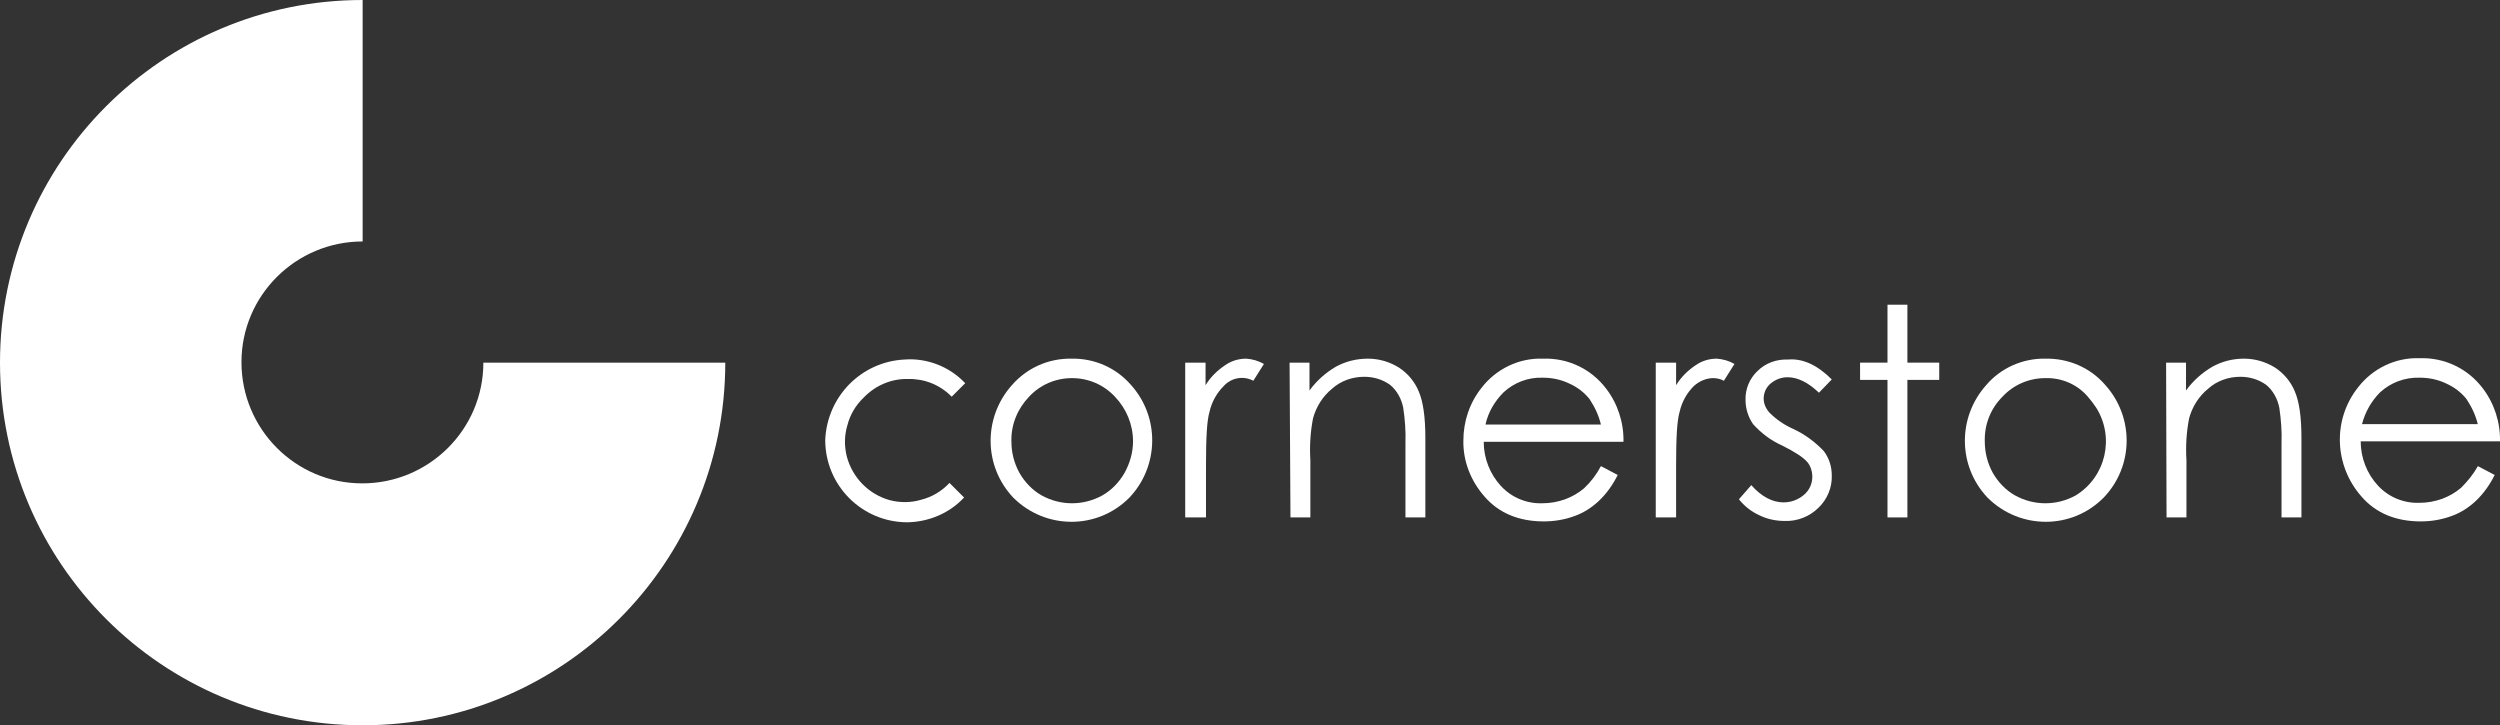 <?xml version="1.0" encoding="utf-8"?>
<!-- Generator: Adobe Illustrator 25.2.3, SVG Export Plug-In . SVG Version: 6.00 Build 0)  -->
<svg version="1.1" id="Layer_1" xmlns="http://www.w3.org/2000/svg" xmlns:xlink="http://www.w3.org/1999/xlink" x="0px" y="0px"
	 viewBox="0 0 565.3 164" style="enable-background:new 0 0 565.3 164;" xml:space="preserve">
<rect x="0" y="0" width="565.3" height="164" fill="#333333" stroke="none"/>
<style type="text/css">
	.st0{fill:#FFFFFF;}
	.st1{fill:none;}
</style>
<g id="Layer_2_1_">
	<g id="Layer_1-2">
		<g id="Layer_2-2">
			<g id="Layer_1-2-2">
				<path class="st0" d="M109.3,82c0,15.1-12.3,27.3-27.4,27.3c-15.1,0-27.3-12.3-27.3-27.4c0-15.1,12.3-27.3,27.4-27.3V0
					C36.7,0,0,36.7,0,82s36.7,82,82,82s82-36.7,82-82H109.3z"/>
				<path class="st0" d="M242.4,85.5c-3.7,0-7.2,1.5-9.7,4.2c-2.6,2.7-4.1,6.3-4,10.1c0,2.5,0.6,4.9,1.8,7.1c1.2,2.1,2.9,3.9,5,5.1
					c4.3,2.4,9.5,2.4,13.8,0c2.1-1.2,3.8-3,5-5.1c1.2-2.2,1.9-4.6,1.9-7.1c0-3.8-1.5-7.4-4.1-10.1C249.6,87,246.1,85.5,242.4,85.5
					 M242.3,81.1c5.1-0.1,10,2,13.4,5.9c6.6,7.3,6.4,18.4-0.3,25.5c-7.2,7.3-18.9,7.3-26.2,0.1c0,0,0,0,0,0l-0.1-0.1
					c-6.7-7.1-6.8-18.1-0.3-25.4C232.2,83.2,237.1,81,242.3,81.1"/>
				<path class="st0" d="M268,82h4.6v5.1c1.1-1.8,2.6-3.3,4.4-4.5c1.4-1,3.1-1.5,4.8-1.5c1.4,0.1,2.8,0.5,4,1.2l-2.4,3.8
					c-2.2-1.2-5-0.7-6.7,1.2c-1.6,1.6-2.7,3.6-3.2,5.8c-0.6,2-0.8,6-0.8,12.1V117H268V82z"/>
				<path class="st0" d="M291.6,82h4.5v6.3c1.6-2.2,3.6-4,6-5.4c2.2-1.2,4.7-1.8,7.2-1.8c2.5,0,4.9,0.7,7,2c2,1.3,3.6,3.2,4.5,5.4
					c1,2.3,1.5,5.8,1.5,10.5v18h-4.5v-16.7c0.1-2.7-0.1-5.4-0.5-8.1c-0.4-2-1.4-3.9-3-5.2c-1.7-1.2-3.7-1.8-5.8-1.8
					c-2.7,0-5.3,0.9-7.3,2.7c-2.1,1.7-3.6,4.1-4.3,6.7c-0.6,3.1-0.8,6.3-0.6,9.5V117h-4.5L291.6,82z"/>
				<path class="st0" d="M362,96c-0.5-2.1-1.4-4-2.6-5.8c-1.2-1.5-2.8-2.7-4.6-3.5c-1.9-0.9-3.9-1.3-6-1.3c-3.3-0.1-6.4,1.1-8.8,3.3
					c-2,2-3.5,4.5-4.1,7.3H362z M362,105.4l3.8,2c-1.1,2.2-2.5,4.2-4.3,5.9c-1.6,1.5-3.5,2.7-5.5,3.4c-2.2,0.8-4.5,1.2-6.9,1.2
					c-5.7,0-10.2-1.9-13.4-5.6c-3.1-3.5-4.9-8-4.8-12.7c0-4.3,1.4-8.5,4.1-11.9c3.3-4.3,8.5-6.8,13.9-6.6c5.6-0.2,10.9,2.3,14.3,6.8
					c2.6,3.4,4,7.7,3.9,12h-31.6c0,3.7,1.4,7.3,3.9,10c2.4,2.6,5.8,4,9.3,3.9c1.8,0,3.5-0.3,5.2-0.9c1.6-0.6,3-1.4,4.3-2.5
					C359.7,109,361,107.3,362,105.4"/>
				<path class="st0" d="M374.4,82h4.6v5.1c1.1-1.8,2.6-3.3,4.4-4.5c1.4-1,3.1-1.5,4.8-1.5c1.4,0.1,2.8,0.5,4,1.2l-2.4,3.8
					c-0.7-0.4-1.6-0.6-2.4-0.6c-1.6,0-3.2,0.7-4.4,1.8c-1.6,1.6-2.7,3.6-3.2,5.8c-0.6,2-0.8,6-0.8,12.1V117h-4.6V82z"/>
				<path class="st0" d="M414.2,85.8l-2.9,3c-2.4-2.3-4.8-3.5-7.1-3.5c-1.4,0-2.7,0.5-3.8,1.4c-1,0.8-1.6,2.1-1.6,3.4
					c0,1.2,0.5,2.3,1.3,3.2c1.6,1.6,3.4,2.8,5.4,3.7c2.6,1.2,4.9,2.9,6.9,5c1.2,1.6,1.8,3.5,1.8,5.5c0.1,2.7-1,5.4-3,7.3
					c-2,2-4.8,3.1-7.6,3c-2,0-4-0.4-5.8-1.3c-1.8-0.8-3.4-2.1-4.6-3.6l2.8-3.2c2.3,2.6,4.8,3.9,7.3,3.9c1.7,0,3.3-0.6,4.6-1.7
					c1.2-1,1.9-2.5,1.9-4.1c0-1.2-0.4-2.5-1.2-3.4c-0.9-1-2.7-2.2-5.7-3.7c-2.5-1.1-4.7-2.8-6.5-4.8c-1.1-1.6-1.7-3.5-1.7-5.4
					c-0.1-2.5,0.9-4.9,2.7-6.6c1.8-1.8,4.3-2.7,6.9-2.6C407.7,81,411,82.6,414.2,85.8"/>
				<polygon class="st0" points="426.8,68.9 431.3,68.9 431.3,82 438.5,82 438.5,85.9 431.3,85.9 431.3,117 426.8,117 426.8,85.9 
					420.6,85.9 420.6,82 426.8,82 				"/>
				<path class="st0" d="M462.5,85.5c-3.7,0-7.2,1.5-9.7,4.2c-2.7,2.7-4.1,6.3-4,10.1c0,2.5,0.6,4.9,1.8,7.1c1.2,2.1,2.9,3.9,5,5.1
					c4.3,2.4,9.5,2.4,13.8,0c6.8-4.2,8.8-13.1,4.6-19.8c-0.6-0.9-1.2-1.7-1.9-2.5C469.7,86.9,466.2,85.4,462.5,85.5 M462.5,81.1
					c5.2-0.1,10.1,2,13.5,5.9c6.6,7.3,6.5,18.4-0.3,25.5c-7.2,7.3-18.9,7.3-26.2,0.1c0,0,0,0,0,0l-0.1-0.1
					c-6.7-7.1-6.8-18.1-0.3-25.4C452.4,83.2,457.4,81,462.5,81.1"/>
				<path class="st0" d="M489.8,82h4.5v6.3c1.6-2.2,3.6-4,6-5.4c2.2-1.2,4.6-1.8,7.1-1.8c2.5,0,4.9,0.7,7,2c2,1.3,3.6,3.2,4.5,5.4
					c1,2.3,1.5,5.8,1.5,10.5v18h-4.5v-16.7c0.1-2.7-0.1-5.4-0.5-8.1c-0.4-2-1.4-3.9-3-5.2c-1.7-1.2-3.7-1.8-5.8-1.8
					c-2.7,0-5.3,0.9-7.3,2.7c-2.1,1.7-3.6,4.1-4.3,6.7c-0.6,3.1-0.8,6.3-0.6,9.5V117h-4.5L489.8,82z"/>
				<path class="st0" d="M560.3,96c-0.5-2.1-1.4-4-2.6-5.8c-1.2-1.5-2.8-2.7-4.6-3.5c-1.9-0.9-3.9-1.3-6-1.3
					c-3.3-0.1-6.5,1.1-8.9,3.3c-2,2-3.4,4.5-4.1,7.2h26.2L560.3,96z M560.3,105.4l3.8,2c-1.1,2.2-2.5,4.2-4.3,5.9
					c-1.6,1.5-3.5,2.7-5.5,3.4c-2.2,0.8-4.5,1.2-6.9,1.2c-5.7,0-10.2-1.9-13.4-5.6c-6.2-7-6.6-17.4-0.8-24.7
					c3.3-4.3,8.5-6.8,13.9-6.6c5.6-0.2,10.9,2.3,14.3,6.8c2.6,3.4,4,7.7,3.9,12h-31.5c0,3.7,1.4,7.3,3.9,10c2.4,2.6,5.8,4,9.3,3.9
					c1.8,0,3.5-0.3,5.2-0.9c1.6-0.6,3-1.4,4.3-2.5C558,108.8,559.3,107.2,560.3,105.4"/>
				<path class="st0" d="M214.7,109.2l-0.1,0.1c-1.7,1.8-3.9,3.1-6.3,3.7c-2.3,0.7-4.8,0.7-7.1,0.1c-4.7-1.3-8.4-5-9.7-9.8
					c-0.6-2.3-0.6-4.8,0.1-7.1c0.6-2.4,1.9-4.6,3.7-6.3c2.6-2.7,6.2-4.3,10-4.2c3.7-0.1,7.2,1.3,9.8,3.9l0.1,0.1l3.1-3.1h-0.1
					c-3.5-3.7-8.6-5.7-13.7-5.3c-9.8,0.5-17.5,8.4-17.9,18.2c0,10.2,8.2,18.5,18.4,18.6h0.2c4.8-0.1,9.4-2,12.7-5.5l0.1-0.1
					L214.7,109.2z"/>
				<rect class="st1" width="565.2" height="163.9"/>
			</g>
		</g>
	</g>
</g>
</svg>
